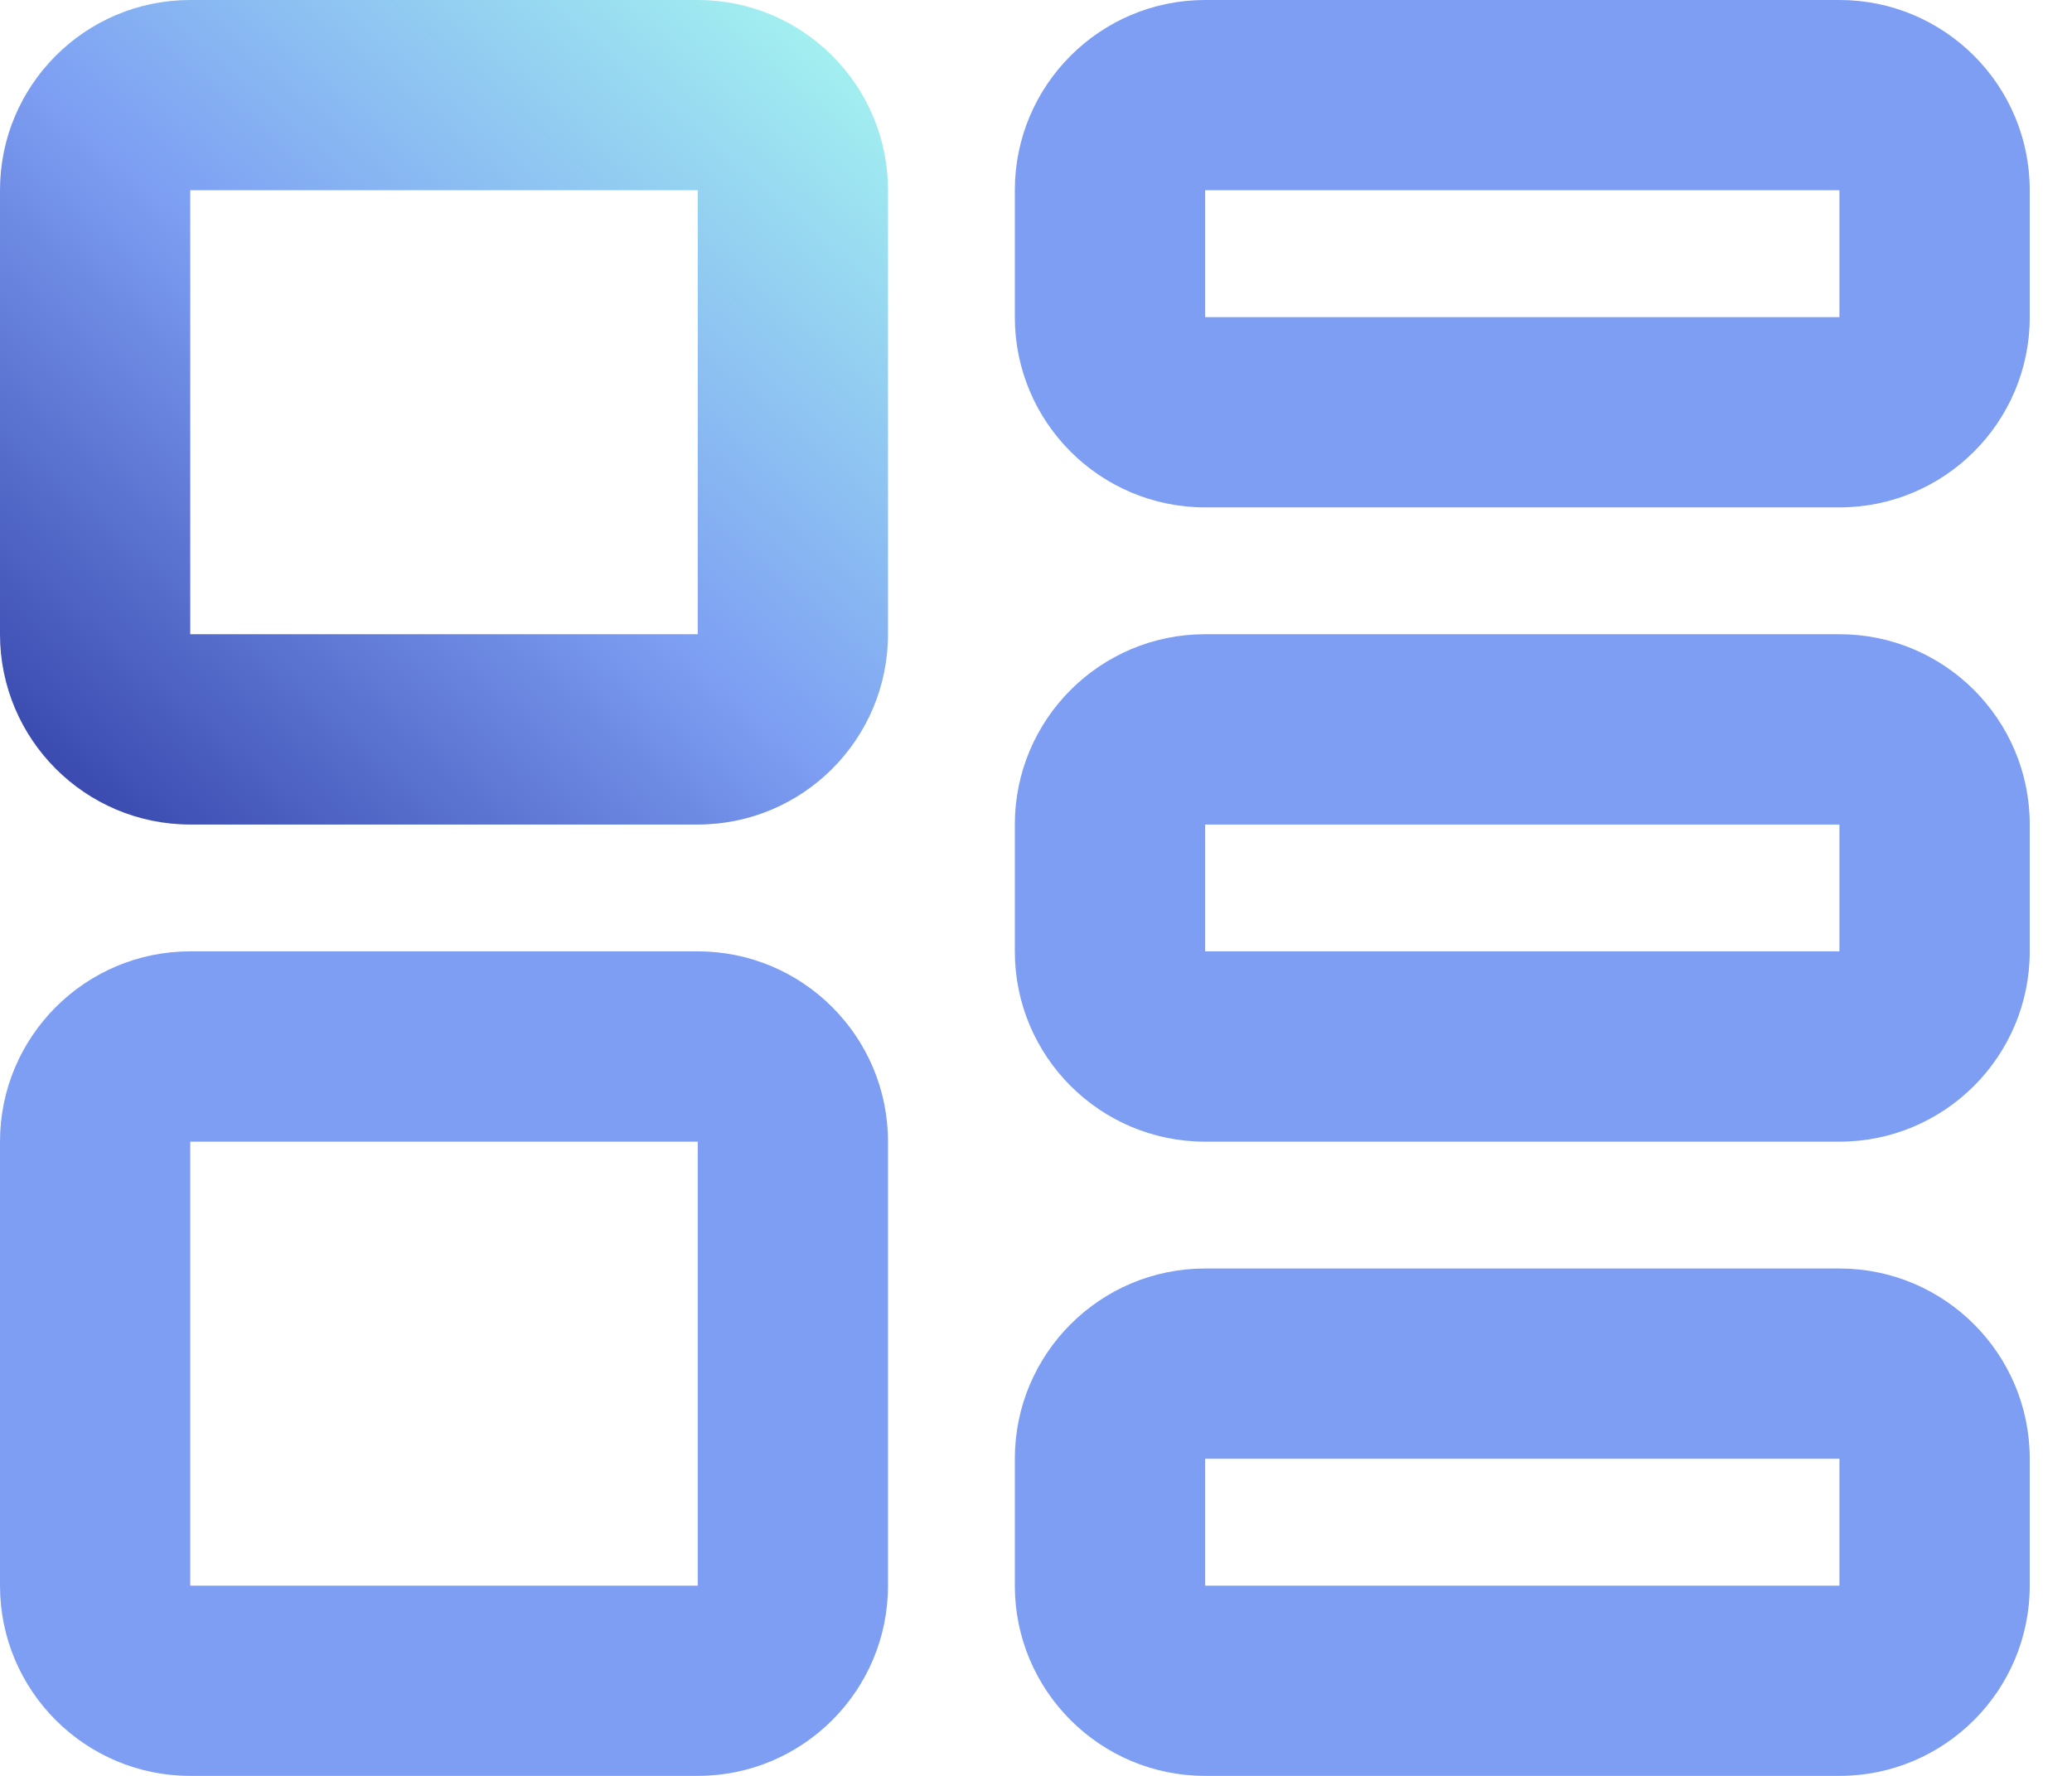 <svg width="28" height="24" viewBox="0 0 28 24" fill="none" xmlns="http://www.w3.org/2000/svg">
<path d="M9.429 15.429V21.429H2.571V15.429H9.429ZM2.571 12.857C1.152 12.857 0 14.009 0 15.429V21.429C0 22.848 1.152 24 2.571 24H9.429C10.848 24 12 22.848 12 21.429V15.429C12 14.009 10.848 12.857 9.429 12.857H2.571ZM16.286 2.571H24.857V4.286H16.286V2.571ZM13.714 2.571V4.286C13.714 5.705 14.866 6.857 16.286 6.857H24.857C26.277 6.857 27.429 5.705 27.429 4.286V2.571C27.429 1.152 26.277 0 24.857 0H16.286C14.866 0 13.714 1.152 13.714 2.571ZM24.857 11.143V12.857H16.286V11.143H24.857ZM16.286 8.571C14.866 8.571 13.714 9.723 13.714 11.143V12.857C13.714 14.277 14.866 15.429 16.286 15.429H24.857C26.277 15.429 27.429 14.277 27.429 12.857V11.143C27.429 9.723 26.277 8.571 24.857 8.571H16.286ZM16.286 19.714H24.857V21.429H16.286V19.714ZM13.714 19.714V21.429C13.714 22.848 14.866 24 16.286 24H24.857C26.277 24 27.429 22.848 27.429 21.429V19.714C27.429 18.295 26.277 17.143 24.857 17.143H16.286C14.866 17.143 13.714 18.295 13.714 19.714Z" fill="#7D9EF3"/>
<path d="M9.429 2.571V8.571H2.571V2.571H9.429ZM2.571 0C1.152 0 0 1.152 0 2.571V8.571C0 9.991 1.152 11.143 2.571 11.143H9.429C10.848 11.143 12 9.991 12 8.571V2.571C12 1.152 10.848 0 9.429 0H2.571Z" fill="url(#paint0_linear_8632_1313)"/>
<defs>
<linearGradient id="paint0_linear_8632_1313" x1="11.357" y1="3.06131e-07" x2="-9.22102e-07" y2="13.071" gradientUnits="userSpaceOnUse">
<stop stop-color="#A5F6F0"/>
<stop offset="0.463" stop-color="#7D9EF3"/>
<stop offset="1" stop-color="#222C97"/>
</linearGradient>
</defs>
</svg>
